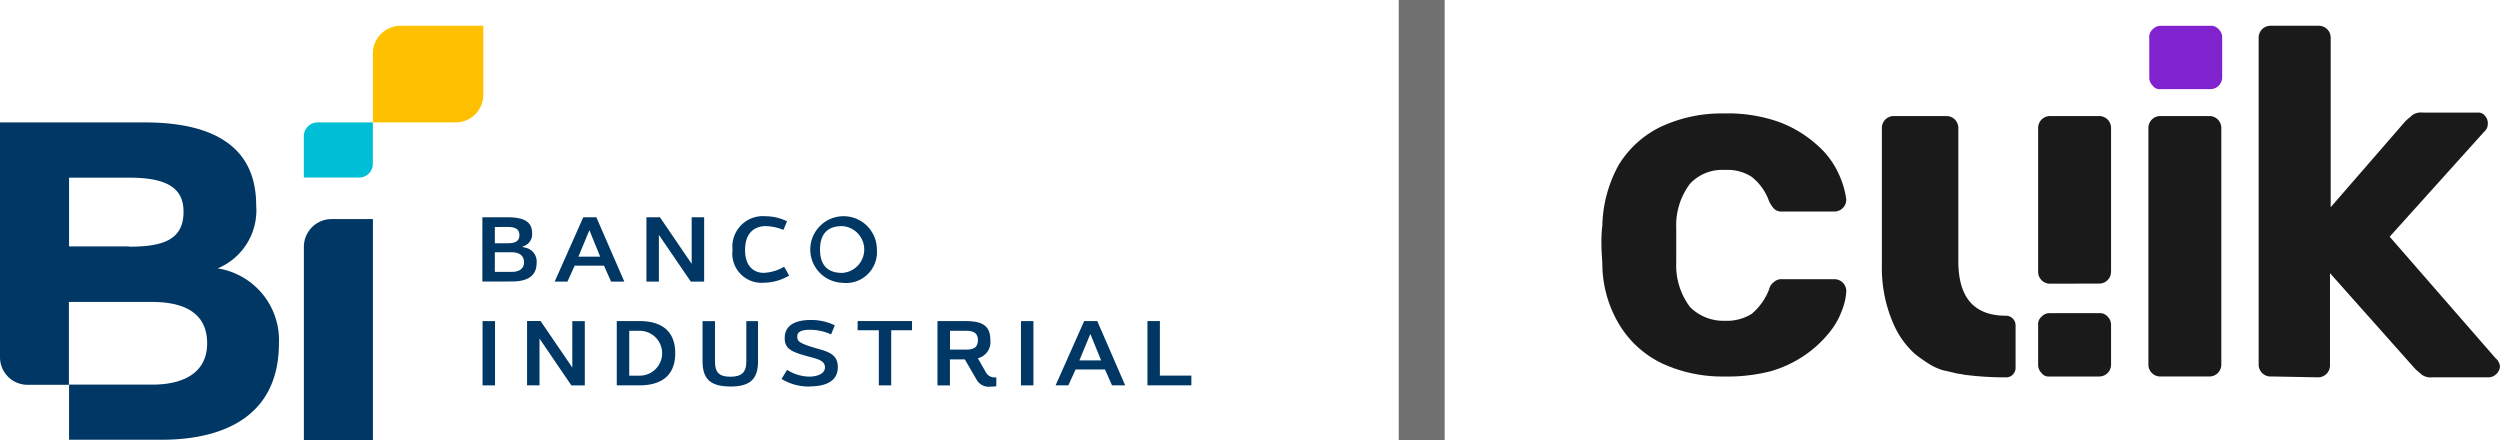 <?xml version="1.0" encoding="UTF-8"?> <svg xmlns="http://www.w3.org/2000/svg" xmlns:xlink="http://www.w3.org/1999/xlink" width="108.858" height="19.161" viewBox="0 0 108.858 19.161"><defs><clipPath id="clip-path"><rect id="Rectángulo_7001" data-name="Rectángulo 7001" width="51.878" height="18.039" fill="none"></rect></clipPath></defs><g id="Grupo_27547" data-name="Grupo 27547" transform="translate(-22470.531 -1817.033)"><g id="cuick" transform="translate(22540.264 1818.155)"><path id="Trazado_31832" data-name="Trazado 31832" d="M11.968,32.054a6.257,6.257,0,0,1-2.722-.567,4.39,4.39,0,0,1-1.852-1.663,5.163,5.163,0,0,1-.756-2.608c0-.227-.038-.529-.038-.869a5.867,5.867,0,0,1,.038-.869,5.712,5.712,0,0,1,.718-2.646,4.39,4.39,0,0,1,1.852-1.663A6.257,6.257,0,0,1,11.93,20.6a6.639,6.639,0,0,1,2.419.378,5.162,5.162,0,0,1,1.625.983,3.643,3.643,0,0,1,.945,1.247,3.8,3.8,0,0,1,.34,1.134.517.517,0,0,1-.529.529H14.463a.462.462,0,0,1-.34-.113,1.319,1.319,0,0,1-.227-.34,2.322,2.322,0,0,0-.756-1.058,1.939,1.939,0,0,0-1.172-.3,1.913,1.913,0,0,0-1.512.6,3,3,0,0,0-.6,1.928V27.1a3,3,0,0,0,.6,1.928,2.048,2.048,0,0,0,1.512.6,2.06,2.06,0,0,0,1.172-.3,2.635,2.635,0,0,0,.756-1.058.55.55,0,0,1,.227-.34.462.462,0,0,1,.34-.113h2.268a.517.517,0,0,1,.529.529,2.582,2.582,0,0,1-.189.832,3.293,3.293,0,0,1-.567.983,4.957,4.957,0,0,1-1.021.945,5.109,5.109,0,0,1-1.512.718A7.5,7.5,0,0,1,11.968,32.054Z" transform="translate(-6.6 -16.782)" fill="#1a1a1a"></path><path id="Trazado_31833" data-name="Trazado 31833" d="M70.191,13.26a.369.369,0,0,1-.34-.151.485.485,0,0,1-.151-.378v-1.7a.438.438,0,0,1,.151-.378.462.462,0,0,1,.34-.151h2.155a.438.438,0,0,1,.378.151.485.485,0,0,1,.151.378v1.7a.517.517,0,0,1-.529.529Z" transform="translate(-45.847 -10.5)" fill="#8022cd"></path><path id="Trazado_31834" data-name="Trazado 31834" d="M70.129,32.241a.517.517,0,0,1-.529-.529V21.429a.517.517,0,0,1,.529-.529h2.117a.517.517,0,0,1,.529.529V31.711a.517.517,0,0,1-.529.529Z" transform="translate(-45.785 -16.969)" fill="#1a1a1a"></path><path id="Trazado_31835" data-name="Trazado 31835" d="M82.829,25.772a.517.517,0,0,1-.529-.529V11.029a.517.517,0,0,1,.529-.529h2.079a.517.517,0,0,1,.529.529V18.4l3.251-3.742c.113-.113.227-.189.3-.265a.657.657,0,0,1,.454-.113h2.382a.368.368,0,0,1,.34.151.462.462,0,0,1,.113.34.411.411,0,0,1-.038.189.664.664,0,0,1-.151.189l-4.083,4.536,4.612,5.292a.523.523,0,0,1,.189.34.462.462,0,0,1-.151.34.479.479,0,0,1-.34.151H89.86a.657.657,0,0,1-.454-.113c-.076-.076-.189-.151-.3-.265l-3.7-4.158v4.007a.517.517,0,0,1-.529.529l-2.041-.038Z" transform="translate(-53.684 -10.5)" fill="#1a1a1a"></path><path id="Trazado_31836" data-name="Trazado 31836" d="M57.391,46.36a.368.368,0,0,1-.34-.151.485.485,0,0,1-.151-.378v-1.7a.438.438,0,0,1,.151-.378.462.462,0,0,1,.34-.151h2.155a.438.438,0,0,1,.378.151.485.485,0,0,1,.151.378v1.7a.517.517,0,0,1-.529.529Z" transform="translate(-37.886 -31.088)" fill="#1a1a1a"></path><path id="Trazado_31837" data-name="Trazado 31837" d="M57.429,28.2a.517.517,0,0,1-.529-.529V21.429a.517.517,0,0,1,.529-.529h2.117a.517.517,0,0,1,.529.529v6.237a.517.517,0,0,1-.529.529Z" transform="translate(-37.886 -16.969)" fill="#1a1a1a"></path><path id="Trazado_31838" data-name="Trazado 31838" d="M44.306,29.594h0a.42.42,0,0,1,.416.416v1.852a.414.414,0,0,1-.378.416h-.038a13.746,13.746,0,0,1-1.814-.113c-.151-.038-.265-.038-.416-.076s-.3-.076-.491-.113a2.507,2.507,0,0,1-.718-.34,6.412,6.412,0,0,1-.529-.378,3.793,3.793,0,0,1-.907-1.247A6.049,6.049,0,0,1,38.9,27.4V21.429a.517.517,0,0,1,.529-.529H41.7a.517.517,0,0,1,.529.529v5.784c0,1.588.68,2.382,2.079,2.382h0Z" transform="translate(-26.69 -16.969)" fill="#1a1a1a"></path></g><g id="Grupo_27546" data-name="Grupo 27546" transform="translate(22470.531 1818.155)" clip-path="url(#clip-path)"><path id="Trazado_31839" data-name="Trazado 31839" d="M9.455,22.612a2.737,2.737,0,0,0,1.7-2.759c0-2.432-1.691-3.607-4.859-3.607H0V26.478a1.2,1.2,0,0,0,1.2,1.194h1.8V24.064H6.62c1.464,0,2.4.521,2.4,1.8,0,1.223-.935,1.8-2.4,1.8H3.007v2.4H7.034c2.613,0,5.112-.958,5.112-4.209a3.16,3.16,0,0,0-2.691-3.256m-3.843-.954H3.007V18.652H5.612c1.5,0,2.38.355,2.38,1.479,0,1.223-.875,1.527-2.38,1.527" transform="translate(0 -12.038)" fill="#003764"></path><path id="Trazado_31840" data-name="Trazado 31840" d="M52.266,32.495a1.207,1.207,0,0,0-1.2,1.2v8.418h3.006V32.495Z" transform="translate(-37.834 -24.077)" fill="#003764"></path><path id="Trazado_31841" data-name="Trazado 31841" d="M51.664,16.247a.6.6,0,0,0-.6.6v1.8h2.405a.6.6,0,0,0,.6-.6v-1.8Z" transform="translate(-37.834 -12.038)" fill="#00bed6"></path><path id="Trazado_31842" data-name="Trazado 31842" d="M67.479,0H63.871a1.206,1.206,0,0,0-1.2,1.2V4.209h3.608a1.206,1.206,0,0,0,1.2-1.2Z" transform="translate(-46.434 0)" fill="#ffc000"></path><path id="Trazado_31843" data-name="Trazado 31843" d="M81.077,35v-2.8h1.084c.747,0,1.08.209,1.08.677a.545.545,0,0,1-.317.561l-.117.049.122.035a.612.612,0,0,1,.509.675c0,.531-.362.8-1.076.8Zm.543-.422h.743c.336,0,.529-.153.529-.42s-.188-.433-.529-.433H81.62Zm0-1.246h.545c.273,0,.525-.043.525-.359s-.281-.35-.525-.35H81.62Z" transform="translate(-60.073 -23.862)" fill="#003764"></path><path id="Trazado_31844" data-name="Trazado 31844" d="M95.685,35l-.308-.693H94.1L93.785,35H93.23l1.244-2.8h.57L96.261,35Zm-1.422-1.086h.947l-.469-1.153Z" transform="translate(-69.077 -23.861)" fill="#003764"></path><path id="Trazado_31845" data-name="Trazado 31845" d="M110.589,35,109.2,32.967V35h-.542V32.2h.588l1.382,2.027V32.2h.543V35Z" transform="translate(-80.51 -23.861)" fill="#003764"></path><path id="Trazado_31846" data-name="Trazado 31846" d="M124.45,34.912a1.271,1.271,0,0,1-1.326-1.432,1.326,1.326,0,0,1,1.433-1.465,2.113,2.113,0,0,1,.939.221l-.155.373a2.165,2.165,0,0,0-.789-.164c-.207,0-.882.075-.882,1.035s.663,1,.8,1a1.89,1.89,0,0,0,.9-.268l.219.385a2.192,2.192,0,0,1-1.134.313" transform="translate(-91.227 -23.721)" fill="#003764"></path><path id="Trazado_31847" data-name="Trazado 31847" d="M137.227,34.911a1.45,1.45,0,1,1,1.515-1.448,1.345,1.345,0,0,1-1.515,1.448m0-2.467c-.637,0-.96.343-.96,1.019s.323,1.018.96,1.018a1.02,1.02,0,0,0,0-2.037" transform="translate(-100.56 -23.72)" fill="#003764"></path><rect id="Rectángulo_6999" data-name="Rectángulo 6999" width="0.543" height="2.798" transform="translate(21.012 12.86)" fill="#003764"></rect><path id="Trazado_31848" data-name="Trazado 31848" d="M90.514,52.437,89.128,50.4v2.035h-.542v-2.8h.588l1.382,2.027V49.639H91.1v2.8Z" transform="translate(-65.636 -36.779)" fill="#003764"></path><path id="Trazado_31849" data-name="Trazado 31849" d="M103.666,52.437v-2.8h.99c.71,0,1.556.243,1.556,1.4s-.846,1.4-1.556,1.4Zm.543-.422h.455a.977.977,0,1,0,0-1.954h-.455Z" transform="translate(-76.81 -36.779)" fill="#003764"></path><path id="Trazado_31850" data-name="Trazado 31850" d="M119.294,52.487c-.861,0-1.211-.318-1.211-1.1V49.64h.543v1.77c0,.469.187.652.669.652s.694-.189.694-.652V49.64h.51v1.749c0,.78-.349,1.1-1.2,1.1" transform="translate(-87.492 -36.78)" fill="#003764"></path><path id="Trazado_31851" data-name="Trazado 31851" d="M132.577,52.347a2.256,2.256,0,0,1-1.215-.33l.241-.394a1.879,1.879,0,0,0,.945.294c.341,0,.705-.107.705-.408,0-.276-.307-.357-.6-.436-.8-.212-1.153-.327-1.153-.831,0-.655.619-.792,1.138-.792a2.329,2.329,0,0,1,1.042.233l-.16.394a2.243,2.243,0,0,0-.911-.2c-.241,0-.562.029-.562.28,0,.2.031.294.8.518l.086.025c.472.135.879.252.879.8,0,.7-.668.842-1.228.842" transform="translate(-97.331 -36.639)" fill="#003764"></path><path id="Trazado_31852" data-name="Trazado 31852" d="M145.07,52.437v-2.4h-.923v-.4h2.369v.4h-.907v2.4Z" transform="translate(-106.803 -36.779)" fill="#003764"></path><path id="Trazado_31853" data-name="Trazado 31853" d="M159.887,52.492a.6.6,0,0,1-.6-.293l-.518-.892h-.649v1.131h-.543v-2.8h1.227c.774,0,1.076.234,1.076.834a.725.725,0,0,1-.491.77l-.052.018.339.592a.428.428,0,0,0,.412.238h.051v.388l-.176.013Zm-1.764-1.611h.685c.275,0,.53-.05.53-.412s-.268-.408-.53-.408h-.685Z" transform="translate(-116.757 -36.779)" fill="#003764"></path><rect id="Rectángulo_7000" data-name="Rectángulo 7000" width="0.543" height="2.798" transform="translate(44.456 12.86)" fill="#003764"></rect><path id="Trazado_31854" data-name="Trazado 31854" d="M179.886,52.437l-.308-.693H178.3l-.316.693h-.555l1.244-2.8h.57l1.216,2.8Zm-1.422-1.086h.947l-.469-1.153Z" transform="translate(-131.465 -36.779)" fill="#003764"></path><path id="Trazado_31855" data-name="Trazado 31855" d="M192.86,52.437v-2.8h.542v2.376h1.371v.422Z" transform="translate(-142.897 -36.779)" fill="#003764"></path></g><path id="Trazado_31856" data-name="Trazado 31856" d="M22634.3,1836.194v-19.161" transform="translate(-101.864)" fill="none" stroke="#707070" stroke-width="2"></path></g></svg> 
